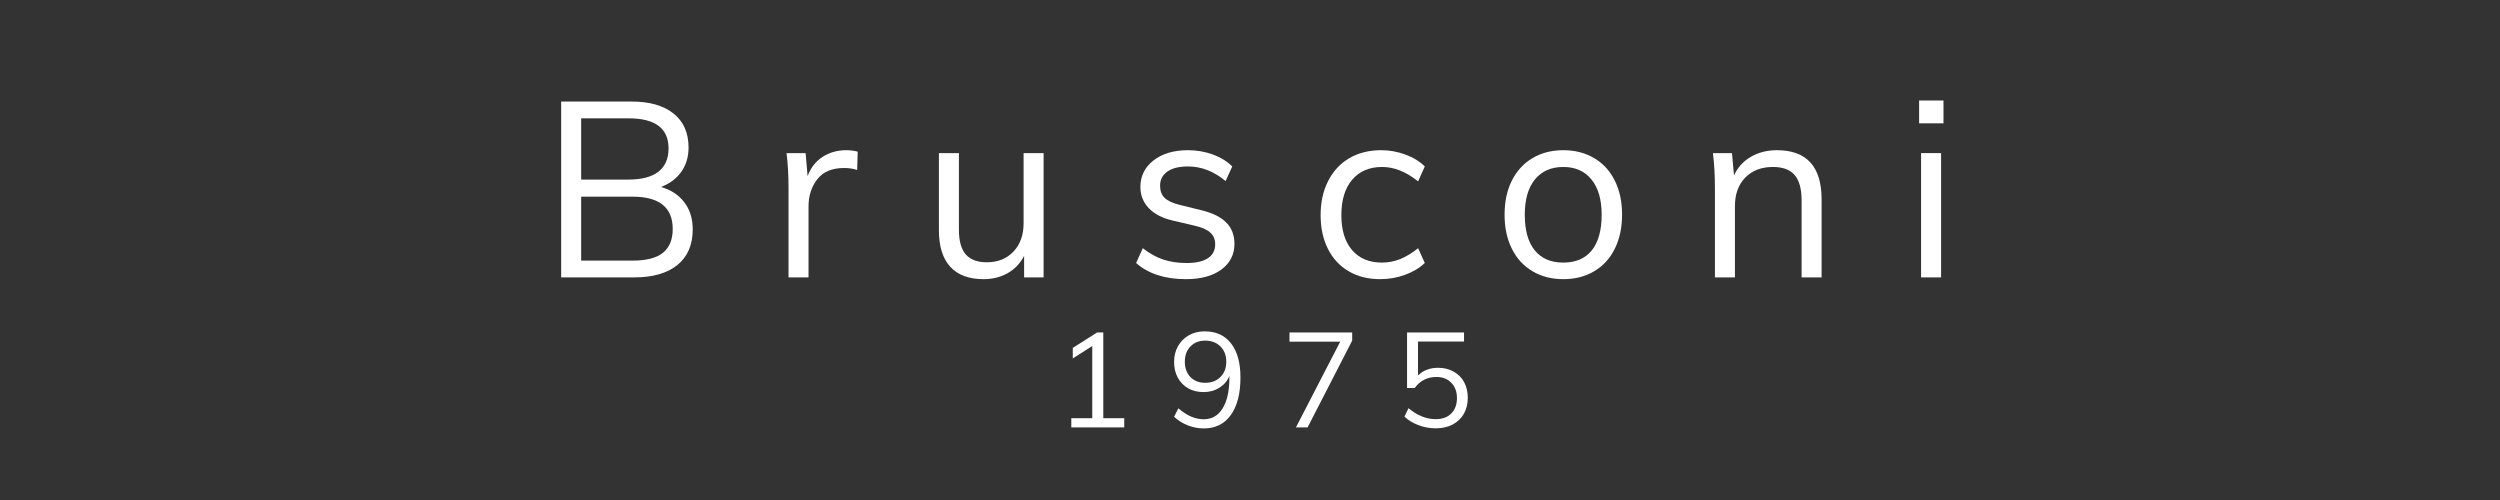 <svg version="1.0" preserveAspectRatio="xMidYMid meet" height="100" viewBox="0 0 375 75" zoomAndPan="magnify" width="500" xmlns:xlink="http://www.w3.org/1999/xlink" xmlns="http://www.w3.org/2000/svg"><rect x="0" y="0" width="375" height="75" fill="#333333" stroke="none"/><defs><g></g></defs><g fill-opacity="1" fill="#ffffff"><g transform="translate(80.908, 41.608)"><g><path d="M 18.234 -13.562 C 19.734 -13.133 20.898 -12.367 21.734 -11.266 C 22.578 -10.172 23 -8.812 23 -7.188 C 23 -4.883 22.234 -3.109 20.703 -1.859 C 19.172 -0.617 17.008 0 14.219 0 L 3.266 0 L 3.266 -26.375 L 13.859 -26.375 C 16.547 -26.375 18.633 -25.773 20.125 -24.578 C 21.625 -23.379 22.375 -21.68 22.375 -19.484 C 22.375 -18.078 22.008 -16.859 21.281 -15.828 C 20.551 -14.805 19.535 -14.051 18.234 -13.562 Z M 6.266 -14.672 L 13.375 -14.672 C 15.352 -14.672 16.848 -15.066 17.859 -15.859 C 18.867 -16.648 19.375 -17.812 19.375 -19.344 C 19.375 -22.352 17.375 -23.859 13.375 -23.859 L 6.266 -23.859 Z M 13.969 -2.516 C 16.039 -2.516 17.562 -2.906 18.531 -3.688 C 19.508 -4.469 20 -5.66 20 -7.266 C 20 -10.492 17.988 -12.109 13.969 -12.109 L 6.266 -12.109 L 6.266 -2.516 Z M 13.969 -2.516"></path></g></g></g><g fill-opacity="1" fill="#ffffff"><g transform="translate(115.388, 41.608)"><g><path d="M 11.562 -19.078 C 12.176 -19.078 12.742 -19.004 13.266 -18.859 L 13.188 -16.109 C 12.625 -16.305 11.969 -16.406 11.219 -16.406 C 9.414 -16.406 8.078 -15.844 7.203 -14.719 C 6.328 -13.602 5.891 -12.238 5.891 -10.625 L 5.891 0 L 2.891 0 L 2.891 -13.406 C 2.891 -15.332 2.789 -17.078 2.594 -18.641 L 5.453 -18.641 L 5.75 -15.188 C 6.219 -16.445 6.969 -17.41 8 -18.078 C 9.039 -18.742 10.227 -19.078 11.562 -19.078 Z M 11.562 -19.078"></path></g></g></g><g fill-opacity="1" fill="#ffffff"><g transform="translate(138.055, 41.608)"><g><path d="M 18.484 -18.641 L 18.484 0 L 15.562 0 L 15.562 -3.219 C 14.969 -2.082 14.141 -1.219 13.078 -0.625 C 12.016 -0.031 10.816 0.266 9.484 0.266 C 7.285 0.266 5.617 -0.352 4.484 -1.594 C 3.348 -2.832 2.781 -4.66 2.781 -7.078 L 2.781 -18.641 L 5.781 -18.641 L 5.781 -7.156 C 5.781 -5.469 6.125 -4.227 6.812 -3.438 C 7.508 -2.656 8.562 -2.266 9.969 -2.266 C 11.625 -2.266 12.957 -2.801 13.969 -3.875 C 14.977 -4.945 15.484 -6.359 15.484 -8.109 L 15.484 -18.641 Z M 18.484 -18.641"></path></g></g></g><g fill-opacity="1" fill="#ffffff"><g transform="translate(168.684, 41.608)"><g><path d="M 9.188 0.266 C 6.051 0.266 3.566 -0.539 1.734 -2.156 L 2.734 -4.375 C 3.754 -3.582 4.781 -3.016 5.812 -2.672 C 6.852 -2.328 8.016 -2.156 9.297 -2.156 C 10.703 -2.156 11.77 -2.395 12.5 -2.875 C 13.227 -3.352 13.594 -4.051 13.594 -4.969 C 13.594 -5.707 13.344 -6.297 12.844 -6.734 C 12.352 -7.18 11.539 -7.531 10.406 -7.781 L 7.266 -8.516 C 5.703 -8.867 4.492 -9.488 3.641 -10.375 C 2.797 -11.258 2.375 -12.32 2.375 -13.562 C 2.375 -15.188 3.023 -16.508 4.328 -17.531 C 5.641 -18.562 7.367 -19.078 9.516 -19.078 C 10.828 -19.078 12.062 -18.863 13.219 -18.438 C 14.383 -18.02 15.363 -17.422 16.156 -16.641 L 15.156 -14.453 C 13.395 -15.91 11.516 -16.641 9.516 -16.641 C 8.18 -16.641 7.148 -16.383 6.422 -15.875 C 5.691 -15.363 5.328 -14.656 5.328 -13.75 C 5.328 -12.977 5.555 -12.367 6.016 -11.922 C 6.473 -11.484 7.207 -11.141 8.219 -10.891 L 11.375 -10.109 C 13.102 -9.711 14.383 -9.098 15.219 -8.266 C 16.062 -7.441 16.484 -6.363 16.484 -5.031 C 16.484 -3.426 15.828 -2.141 14.516 -1.172 C 13.211 -0.211 11.438 0.266 9.188 0.266 Z M 9.188 0.266"></path></g></g></g><g fill-opacity="1" fill="#ffffff"><g transform="translate(196.313, 41.608)"><g><path d="M 10.703 0.266 C 8.898 0.266 7.328 -0.129 5.984 -0.922 C 4.641 -1.711 3.602 -2.832 2.875 -4.281 C 2.145 -5.727 1.781 -7.41 1.781 -9.328 C 1.781 -11.254 2.148 -12.953 2.891 -14.422 C 3.629 -15.898 4.68 -17.047 6.047 -17.859 C 7.422 -18.672 9.023 -19.078 10.859 -19.078 C 12.117 -19.078 13.332 -18.859 14.5 -18.422 C 15.676 -17.992 16.645 -17.398 17.406 -16.641 L 16.406 -14.406 C 15.469 -15.145 14.562 -15.688 13.688 -16.031 C 12.812 -16.383 11.914 -16.562 11 -16.562 C 9.102 -16.562 7.609 -15.926 6.516 -14.656 C 5.43 -13.383 4.891 -11.609 4.891 -9.328 C 4.891 -7.086 5.426 -5.344 6.5 -4.094 C 7.57 -2.844 9.07 -2.219 11 -2.219 C 11.914 -2.219 12.812 -2.391 13.688 -2.734 C 14.562 -3.086 15.469 -3.633 16.406 -4.375 L 17.406 -2.156 C 16.613 -1.406 15.617 -0.812 14.422 -0.375 C 13.234 0.051 11.992 0.266 10.703 0.266 Z M 10.703 0.266"></path></g></g></g><g fill-opacity="1" fill="#ffffff"><g transform="translate(223.905, 41.608)"><g><path d="M 10.594 0.266 C 8.844 0.266 7.301 -0.129 5.969 -0.922 C 4.633 -1.711 3.602 -2.836 2.875 -4.297 C 2.145 -5.754 1.781 -7.457 1.781 -9.406 C 1.781 -11.363 2.145 -13.066 2.875 -14.516 C 3.602 -15.973 4.633 -17.098 5.969 -17.891 C 7.301 -18.68 8.844 -19.078 10.594 -19.078 C 12.344 -19.078 13.883 -18.68 15.219 -17.891 C 16.562 -17.098 17.594 -15.973 18.312 -14.516 C 19.039 -13.066 19.406 -11.363 19.406 -9.406 C 19.406 -7.457 19.039 -5.754 18.312 -4.297 C 17.594 -2.836 16.562 -1.711 15.219 -0.922 C 13.883 -0.129 12.344 0.266 10.594 0.266 Z M 10.594 -2.219 C 12.445 -2.219 13.867 -2.828 14.859 -4.047 C 15.848 -5.273 16.344 -7.062 16.344 -9.406 C 16.344 -11.676 15.832 -13.438 14.812 -14.688 C 13.801 -15.938 12.395 -16.562 10.594 -16.562 C 8.77 -16.562 7.348 -15.938 6.328 -14.688 C 5.316 -13.438 4.812 -11.676 4.812 -9.406 C 4.812 -7.062 5.312 -5.273 6.312 -4.047 C 7.312 -2.828 8.738 -2.219 10.594 -2.219 Z M 10.594 -2.219"></path></g></g></g><g fill-opacity="1" fill="#ffffff"><g transform="translate(254.348, 41.608)"><g><path d="M 12.188 -19.078 C 16.656 -19.078 18.891 -16.617 18.891 -11.703 L 18.891 0 L 15.891 0 L 15.891 -11.562 C 15.891 -13.289 15.539 -14.555 14.844 -15.359 C 14.156 -16.16 13.07 -16.562 11.594 -16.562 C 9.863 -16.562 8.477 -16.031 7.438 -14.969 C 6.406 -13.906 5.891 -12.473 5.891 -10.672 L 5.891 0 L 2.891 0 L 2.891 -13.406 C 2.891 -15.332 2.789 -17.078 2.594 -18.641 L 5.453 -18.641 L 5.75 -15.297 C 6.312 -16.504 7.16 -17.438 8.297 -18.094 C 9.43 -18.75 10.727 -19.078 12.188 -19.078 Z M 12.188 -19.078"></path></g></g></g><g fill-opacity="1" fill="#ffffff"><g transform="translate(285.273, 41.608)"><g><path d="M 2.891 0 L 2.891 -18.641 L 5.891 -18.641 L 5.891 0 Z M 2.594 -26.531 L 6.25 -26.531 L 6.25 -23.109 L 2.594 -23.109 Z M 2.594 -26.531"></path></g></g></g><g fill-opacity="1" fill="#ffffff"><g transform="translate(158.135, 64.108)"><g><path d="M 7.359 -1.375 L 10.5 -1.375 L 10.5 0 L 2.562 0 L 2.562 -1.375 L 5.703 -1.375 L 5.703 -12.203 L 2.781 -10.344 L 2.781 -11.922 L 6.422 -14.234 L 7.359 -14.234 Z M 7.359 -1.375"></path></g></g></g><g fill-opacity="1" fill="#ffffff"><g transform="translate(175.13, 64.108)"><g><path d="M 5.562 -14.406 C 7.281 -14.406 8.602 -13.801 9.531 -12.594 C 10.469 -11.395 10.938 -9.691 10.938 -7.484 C 10.938 -5.066 10.453 -3.188 9.484 -1.844 C 8.523 -0.508 7.176 0.156 5.438 0.156 C 4.625 0.156 3.828 0.004 3.047 -0.297 C 2.266 -0.609 1.578 -1.039 0.984 -1.594 L 1.625 -2.859 C 2.301 -2.285 2.945 -1.867 3.562 -1.609 C 4.176 -1.348 4.797 -1.219 5.422 -1.219 C 6.648 -1.219 7.598 -1.766 8.266 -2.859 C 8.941 -3.953 9.281 -5.484 9.281 -7.453 L 9.281 -7.719 C 8.969 -6.969 8.461 -6.375 7.766 -5.938 C 7.078 -5.508 6.289 -5.297 5.406 -5.297 C 4.531 -5.297 3.758 -5.484 3.094 -5.859 C 2.426 -6.242 1.906 -6.781 1.531 -7.469 C 1.164 -8.156 0.984 -8.938 0.984 -9.812 C 0.984 -10.695 1.176 -11.484 1.562 -12.172 C 1.957 -12.867 2.5 -13.414 3.188 -13.812 C 3.883 -14.207 4.676 -14.406 5.562 -14.406 Z M 5.656 -6.688 C 6.594 -6.688 7.352 -6.977 7.938 -7.562 C 8.52 -8.145 8.812 -8.906 8.812 -9.844 C 8.812 -10.789 8.52 -11.555 7.938 -12.141 C 7.352 -12.723 6.586 -13.016 5.641 -13.016 C 4.734 -13.016 4 -12.723 3.438 -12.141 C 2.875 -11.566 2.594 -10.801 2.594 -9.844 C 2.594 -8.895 2.875 -8.129 3.438 -7.547 C 4 -6.973 4.738 -6.688 5.656 -6.688 Z M 5.656 -6.688"></path></g></g></g><g fill-opacity="1" fill="#ffffff"><g transform="translate(192.125, 64.108)"><g><path d="M 1.297 -14.234 L 10.703 -14.234 L 10.703 -13.016 L 4.016 0 L 2.266 0 L 8.906 -12.859 L 1.297 -12.859 Z M 1.297 -14.234"></path></g></g></g><g fill-opacity="1" fill="#ffffff"><g transform="translate(209.121, 64.108)"><g><path d="M 6.594 -8.938 C 7.488 -8.938 8.27 -8.742 8.938 -8.359 C 9.613 -7.984 10.133 -7.457 10.5 -6.781 C 10.863 -6.102 11.047 -5.316 11.047 -4.422 C 11.047 -3.523 10.848 -2.727 10.453 -2.031 C 10.055 -1.344 9.492 -0.805 8.766 -0.422 C 8.047 -0.047 7.195 0.141 6.219 0.141 C 5.352 0.141 4.5 -0.016 3.656 -0.328 C 2.82 -0.641 2.117 -1.07 1.547 -1.625 L 2.156 -2.875 C 3.477 -1.781 4.832 -1.234 6.219 -1.234 C 7.219 -1.234 8 -1.516 8.562 -2.078 C 9.133 -2.648 9.422 -3.426 9.422 -4.406 C 9.422 -5.344 9.141 -6.102 8.578 -6.688 C 8.016 -7.27 7.27 -7.562 6.344 -7.562 C 4.977 -7.562 3.891 -7.008 3.078 -5.906 L 1.938 -5.906 L 1.938 -14.234 L 10.484 -14.234 L 10.484 -12.875 L 3.578 -12.875 L 3.578 -7.797 C 4.367 -8.555 5.375 -8.938 6.594 -8.938 Z M 6.594 -8.938"></path></g></g></g></svg>